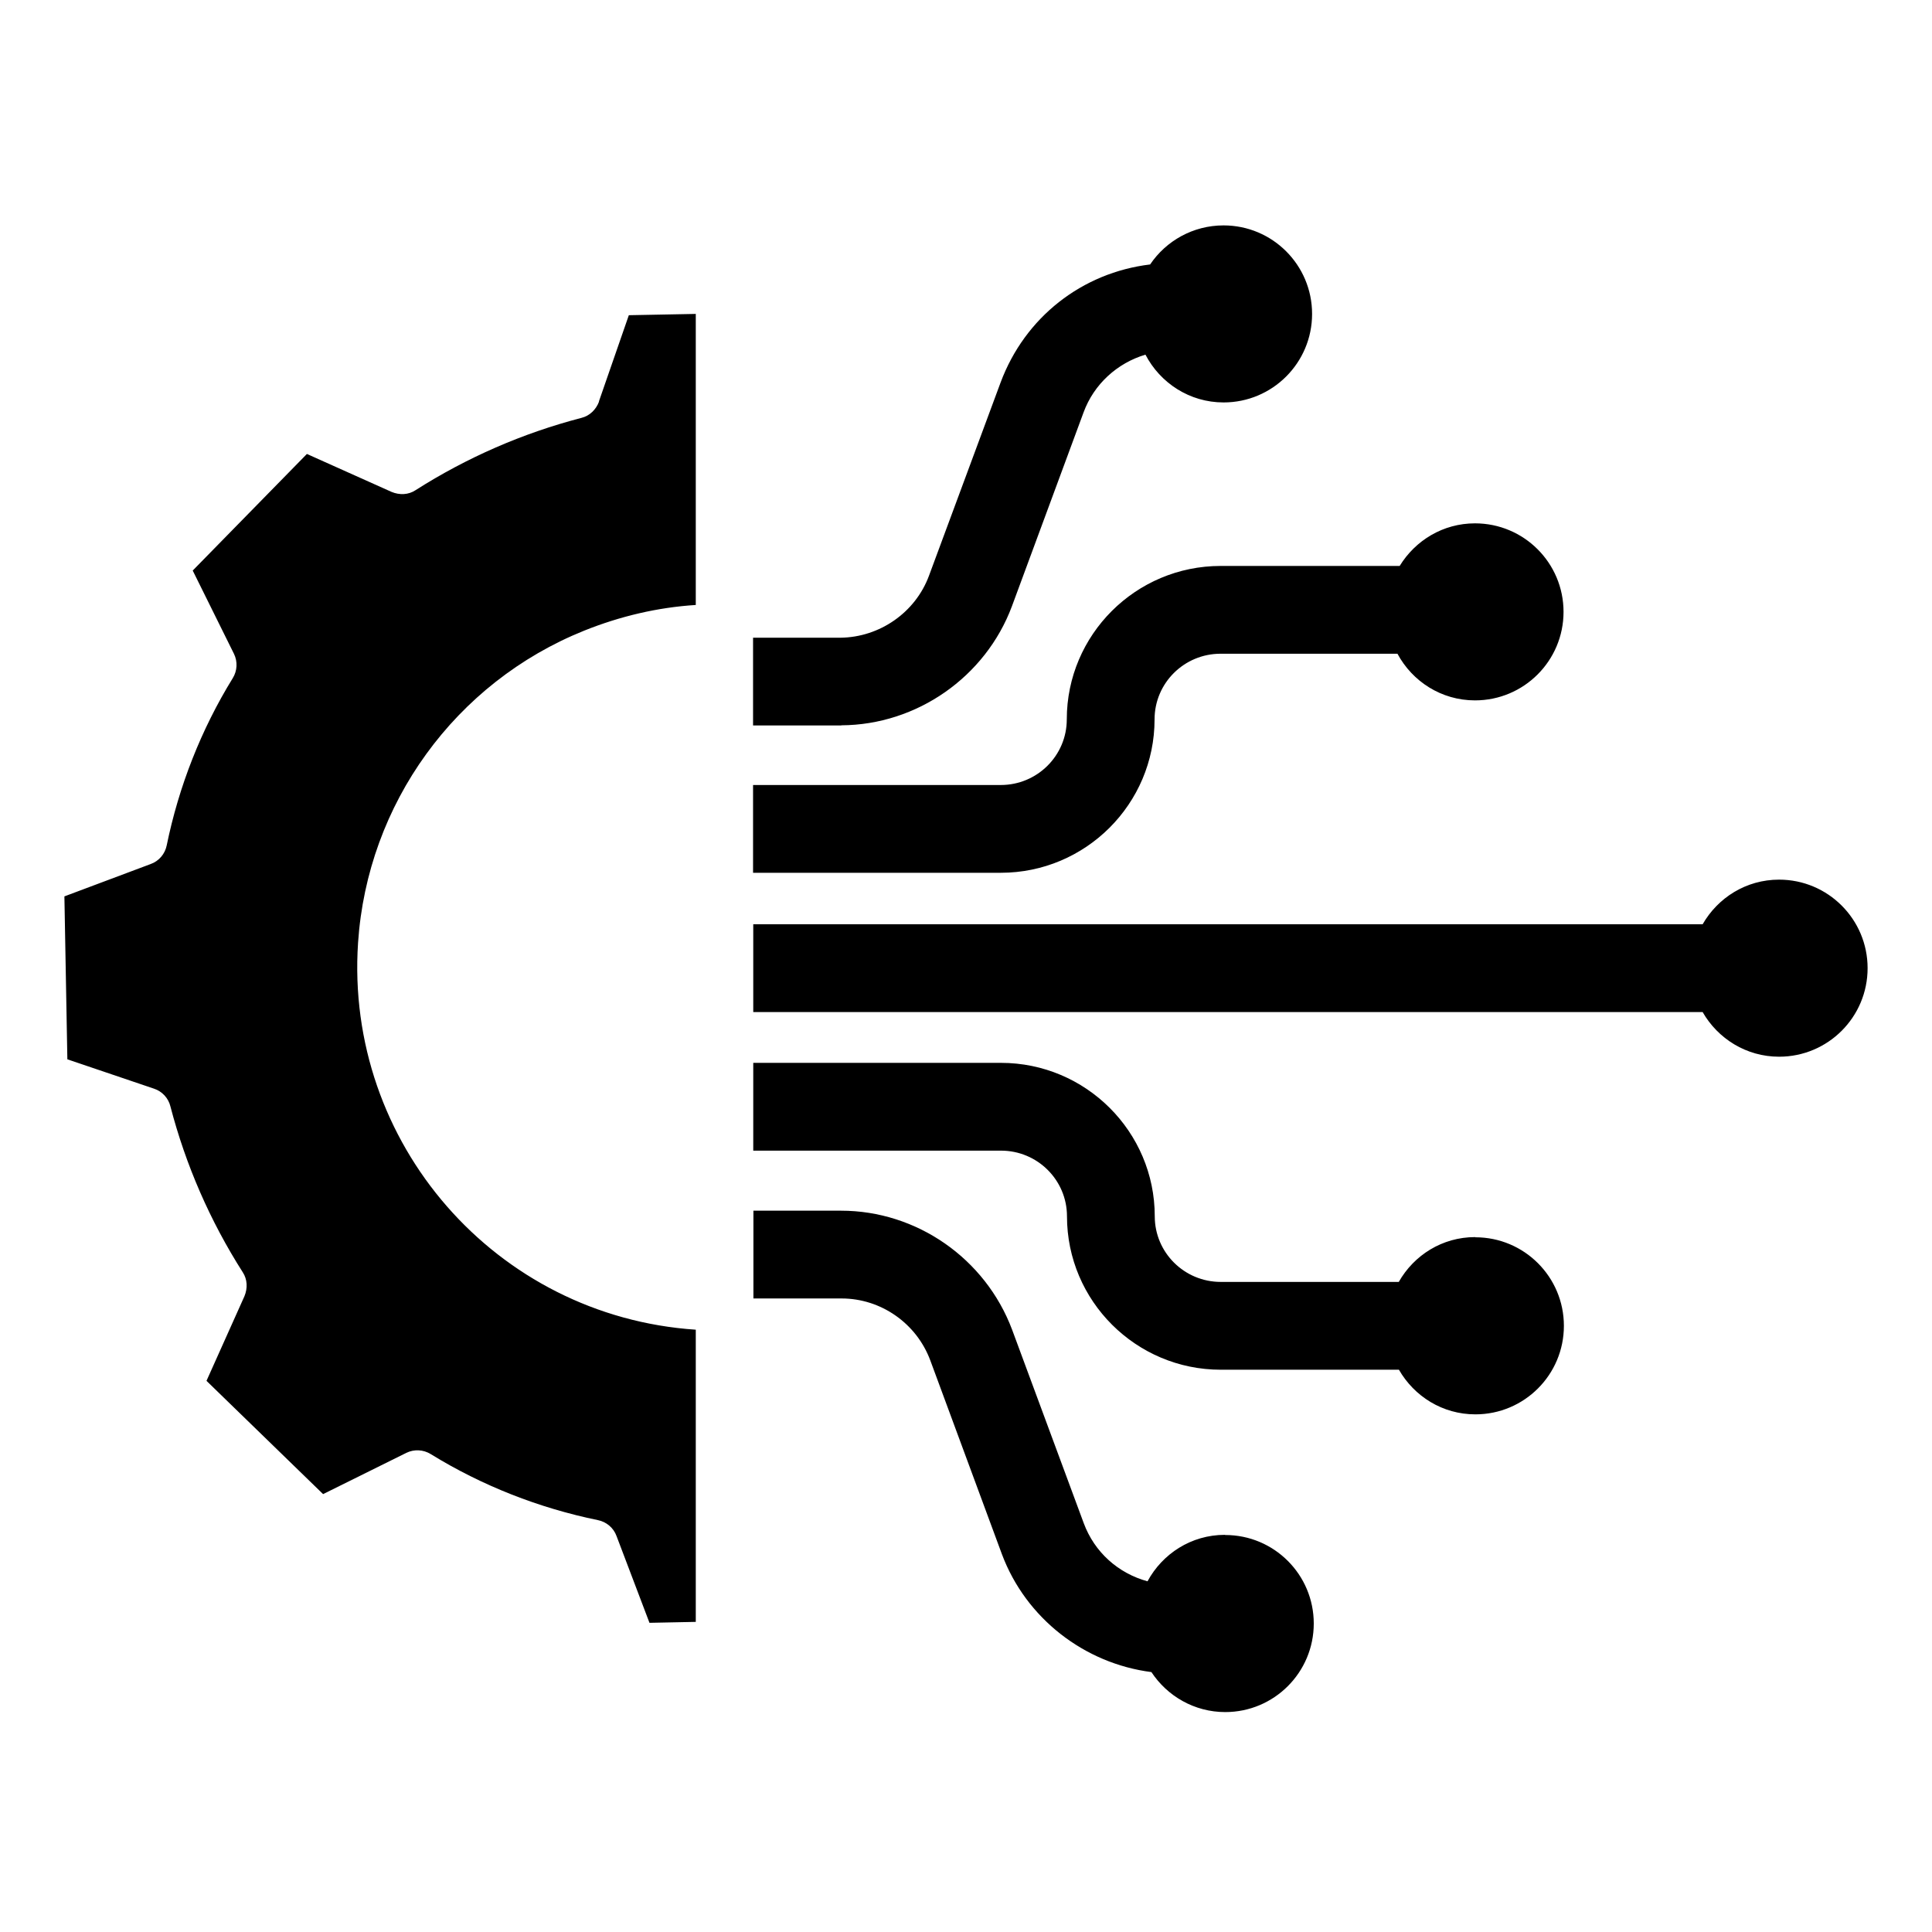 <svg width="60" height="60" viewBox="0 0 60 60" fill="none" xmlns="http://www.w3.org/2000/svg">
<path fill-rule="evenodd" clip-rule="evenodd" d="M31.426 18.828C30.606 21.023 28.475 22.513 26.13 22.525L26.124 22.53H23.387V19.805H26.096C27.32 19.793 28.429 19.019 28.85 17.881L31.074 11.88C31.831 9.847 33.609 8.467 35.718 8.213C36.214 7.479 37.052 7 37.999 7C39.518 7 40.748 8.23 40.748 9.749C40.748 11.268 39.518 12.498 37.999 12.498C36.942 12.498 36.029 11.892 35.573 11.014C34.701 11.274 33.973 11.927 33.65 12.81L31.426 18.828ZM18.056 12.978C18.316 12.914 18.512 12.718 18.605 12.469H18.599L19.529 9.789L21.608 9.749V18.788C20.418 18.863 19.252 19.14 18.143 19.585C14.14 21.196 11.408 24.962 11.12 29.276C10.704 35.502 15.399 40.879 21.608 41.295V50.369L20.17 50.398L19.148 47.706C19.055 47.446 18.83 47.261 18.57 47.209C16.739 46.834 14.972 46.141 13.378 45.159C13.147 45.015 12.858 45.003 12.621 45.119L10.034 46.401L6.413 42.883L7.591 40.256C7.695 40.007 7.683 39.73 7.539 39.511C6.522 37.916 5.766 36.178 5.292 34.359C5.229 34.099 5.032 33.891 4.784 33.81L2.092 32.898L2 27.838L4.68 26.833C4.94 26.741 5.125 26.515 5.177 26.256C5.552 24.425 6.245 22.657 7.227 21.063C7.371 20.832 7.383 20.544 7.267 20.307L5.985 17.719L9.531 14.098L12.159 15.276C12.408 15.38 12.685 15.369 12.904 15.224C14.498 14.208 16.237 13.451 18.056 12.978ZM35.637 49.109C36.099 48.255 36.994 47.666 38.039 47.666L38.051 47.671C39.57 47.671 40.8 48.901 40.8 50.42C40.8 51.939 39.57 53.17 38.051 53.17C37.092 53.17 36.249 52.673 35.758 51.928C33.679 51.662 31.86 50.259 31.115 48.266L28.891 42.248C28.464 41.099 27.36 40.325 26.136 40.325H23.398V37.599H26.119C28.469 37.599 30.601 39.083 31.432 41.295L33.656 47.302C33.991 48.208 34.73 48.861 35.637 49.109ZM45.813 38.419C44.791 38.419 43.913 38.98 43.44 39.811H37.912C36.78 39.811 35.862 38.899 35.862 37.773C35.862 35.145 33.719 33.008 31.086 33.008H23.393V35.734H31.086C32.218 35.734 33.136 36.646 33.136 37.773C33.136 40.401 35.279 42.538 37.912 42.538H43.445C43.919 43.363 44.797 43.924 45.819 43.924C47.338 43.924 48.568 42.694 48.568 41.175C48.568 39.656 47.338 38.425 45.819 38.425L45.813 38.419ZM52.877 28.704C53.35 27.879 54.228 27.318 55.251 27.318C56.77 27.318 58 28.549 58 30.067C58 31.587 56.77 32.817 55.251 32.817C54.234 32.817 53.35 32.257 52.877 31.431H23.393V28.704H52.877ZM35.856 22.34C35.856 21.214 36.775 20.302 37.907 20.302H43.399C43.861 21.162 44.762 21.751 45.807 21.751C47.327 21.751 48.557 20.521 48.557 19.002C48.557 17.483 47.327 16.253 45.807 16.253C44.814 16.253 43.954 16.784 43.468 17.576H37.907C35.273 17.576 33.13 19.712 33.13 22.34C33.13 23.467 32.212 24.379 31.08 24.379H23.387V27.105H31.08C33.714 27.105 35.856 24.968 35.856 22.34Z" fill="black"/>
</svg>
